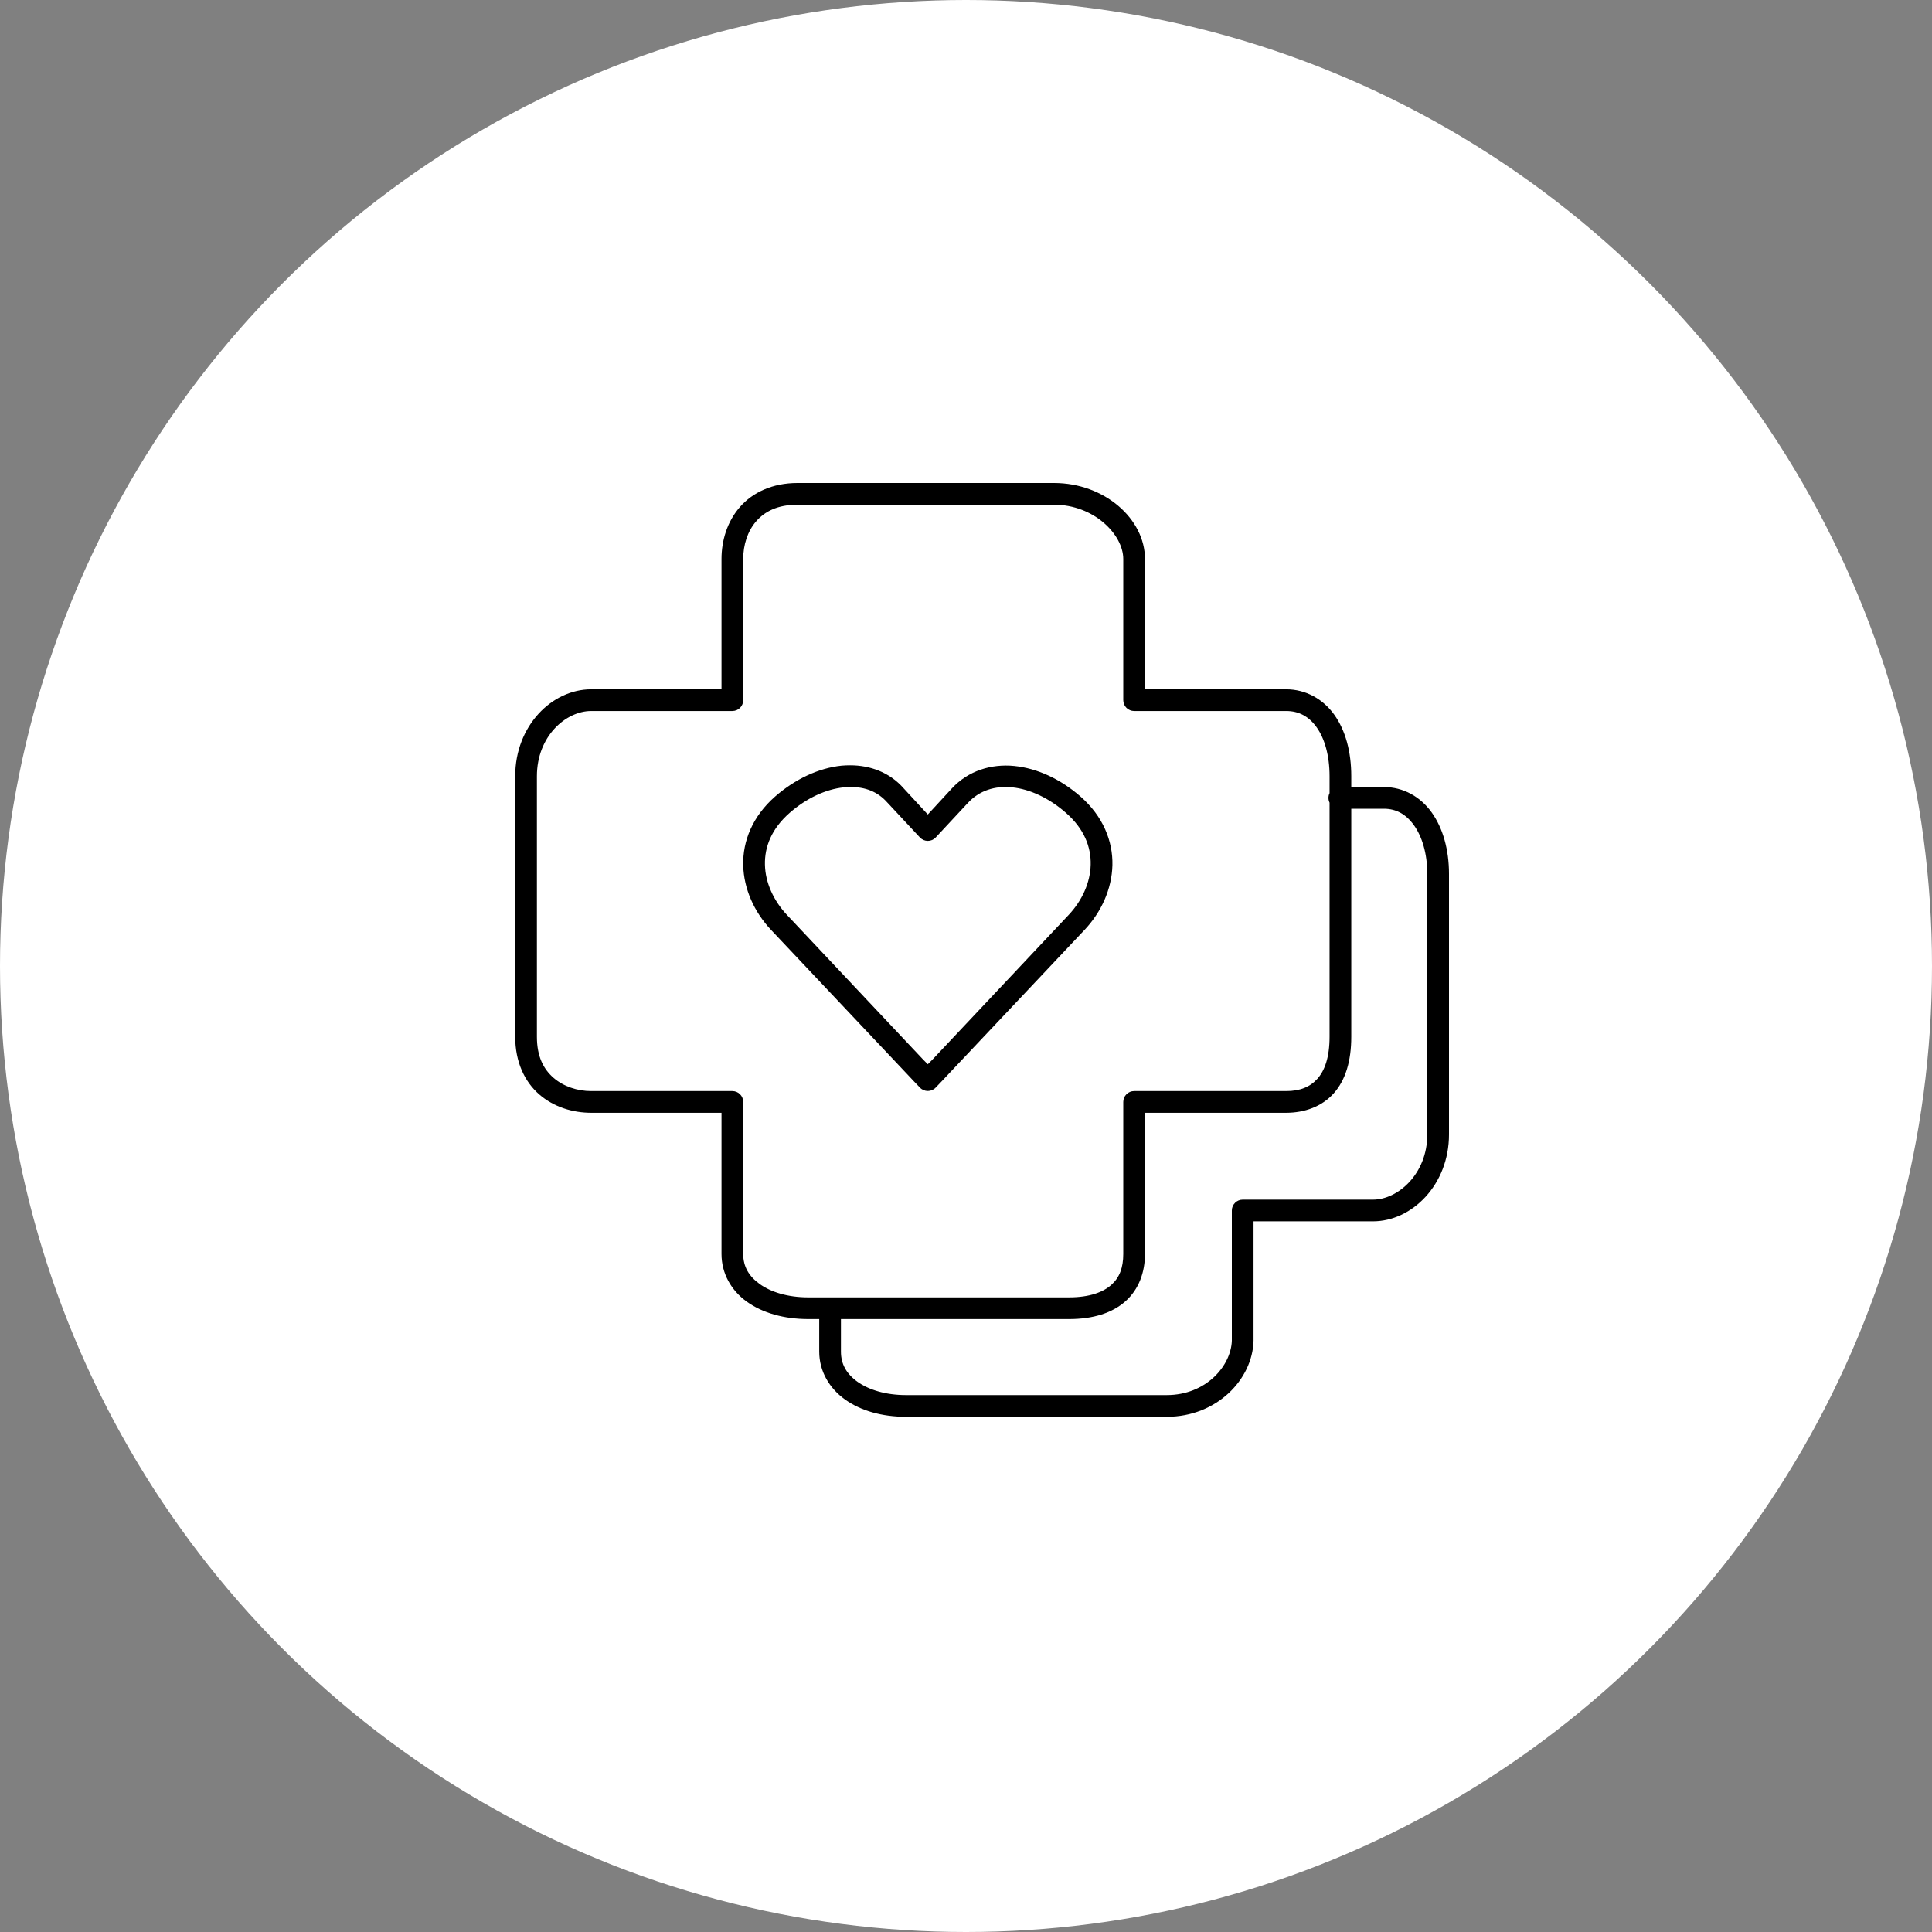 <svg width="60" height="60" viewBox="0 0 60 60" fill="none" xmlns="http://www.w3.org/2000/svg">
<rect x="0" y="0" width="60" height="60" fill="#808080" stroke="none"/>
<circle cx="30" cy="30" r="30" fill="white"/>
<path d="M24.767 15C23.984 15 23.37 15.296 22.976 15.748C22.582 16.201 22.407 16.789 22.407 17.36V21.407H18.36C17.143 21.407 16 22.537 16 24.105V32.198C16 32.981 16.295 33.596 16.748 33.989C17.201 34.382 17.79 34.558 18.36 34.558H22.407V38.942C22.407 39.55 22.709 40.079 23.197 40.428C23.685 40.776 24.348 40.965 25.105 40.965H25.442V41.977C25.442 42.583 25.754 43.114 26.243 43.463C26.731 43.812 27.388 44 28.14 44H36.233C37.79 44 38.898 42.84 38.93 41.639V37.93H42.639C43.852 37.93 45 36.79 45 35.233V27.14C45 26.388 44.812 25.721 44.463 25.232C44.114 24.744 43.583 24.442 42.977 24.442H41.965V24.105C41.965 23.348 41.787 22.685 41.438 22.197C41.09 21.709 40.55 21.407 39.942 21.407H35.558V17.36C35.558 16.115 34.301 15 32.734 15H24.767ZM24.767 15.674H32.734C33.975 15.674 34.884 16.6 34.884 17.36V21.744C34.884 21.834 34.919 21.919 34.983 21.983C35.046 22.046 35.132 22.081 35.221 22.081H39.942C40.336 22.081 40.646 22.246 40.89 22.587C41.134 22.929 41.291 23.457 41.291 24.105V24.631C41.268 24.677 41.257 24.728 41.257 24.779C41.257 24.83 41.268 24.881 41.291 24.927V32.198C41.291 32.845 41.136 33.254 40.911 33.504C40.686 33.755 40.374 33.884 39.942 33.884H35.221C35.132 33.884 35.046 33.919 34.983 33.983C34.919 34.046 34.884 34.132 34.884 34.221V38.942C34.884 39.374 34.766 39.676 34.515 39.901C34.264 40.126 33.845 40.291 33.198 40.291H25.811H25.737H25.105C24.457 40.291 23.939 40.124 23.598 39.88C23.256 39.636 23.081 39.336 23.081 38.942V34.221C23.081 34.132 23.046 34.046 22.983 33.983C22.919 33.919 22.834 33.884 22.744 33.884H18.36C17.928 33.884 17.499 33.74 17.191 33.473C16.883 33.205 16.674 32.818 16.674 32.198V24.105C16.674 22.864 17.572 22.081 18.36 22.081H22.744C22.834 22.081 22.919 22.046 22.983 21.983C23.046 21.919 23.081 21.834 23.081 21.744V17.36C23.081 16.929 23.213 16.499 23.482 16.191C23.75 15.883 24.147 15.674 24.767 15.674ZM26.401 23.767C26.312 23.768 26.227 23.769 26.137 23.778C25.421 23.852 24.689 24.197 24.072 24.737C23.373 25.349 23.064 26.12 23.081 26.866C23.098 27.611 23.426 28.326 23.945 28.878L28.192 33.378C28.285 33.477 28.486 33.692 28.572 33.778C28.603 33.811 28.641 33.837 28.682 33.854C28.724 33.872 28.769 33.881 28.814 33.881C28.859 33.881 28.904 33.872 28.946 33.854C28.987 33.837 29.025 33.811 29.056 33.778C29.142 33.692 29.343 33.477 29.436 33.378L33.682 28.878C34.202 28.326 34.529 27.611 34.547 26.866C34.563 26.12 34.255 25.349 33.556 24.737C32.939 24.197 32.214 23.86 31.501 23.788C30.788 23.717 30.071 23.933 29.562 24.484L28.814 25.295L28.066 24.484C27.631 23.987 27.024 23.766 26.401 23.767ZM26.401 24.442C26.862 24.435 27.258 24.582 27.56 24.927C27.563 24.93 27.567 24.934 27.57 24.937L28.572 26.012C28.603 26.044 28.641 26.07 28.682 26.088C28.724 26.106 28.769 26.115 28.814 26.115C28.859 26.115 28.904 26.106 28.946 26.088C28.987 26.07 29.025 26.044 29.056 26.012L30.057 24.937C30.416 24.549 30.893 24.398 31.438 24.452C31.982 24.507 32.578 24.783 33.103 25.243C33.67 25.74 33.885 26.3 33.872 26.855C33.859 27.41 33.606 27.97 33.187 28.415L28.951 32.914C28.922 32.945 28.865 32.999 28.814 33.051C28.763 32.999 28.706 32.945 28.677 32.914L24.441 28.415C24.022 27.97 23.768 27.41 23.756 26.855C23.743 26.3 23.958 25.74 24.525 25.243C25.05 24.783 25.653 24.509 26.201 24.452C26.269 24.445 26.335 24.443 26.401 24.442ZM41.965 25.116H42.977C43.364 25.116 43.669 25.289 43.915 25.633C44.16 25.977 44.326 26.5 44.326 27.14V35.233C44.326 36.457 43.414 37.256 42.639 37.256H38.593C38.504 37.256 38.418 37.291 38.355 37.355C38.291 37.418 38.256 37.504 38.256 37.593V41.629V41.639C38.228 42.423 37.452 43.326 36.233 43.326H28.14C27.5 43.326 26.977 43.16 26.633 42.915C26.289 42.669 26.116 42.364 26.116 41.977V40.965H33.198C33.954 40.965 34.548 40.774 34.958 40.407C35.367 40.039 35.558 39.513 35.558 38.942V34.558H39.942C40.513 34.558 41.05 34.367 41.417 33.958C41.785 33.548 41.965 32.954 41.965 32.198V25.116Z" fill="black"/>
</svg>
